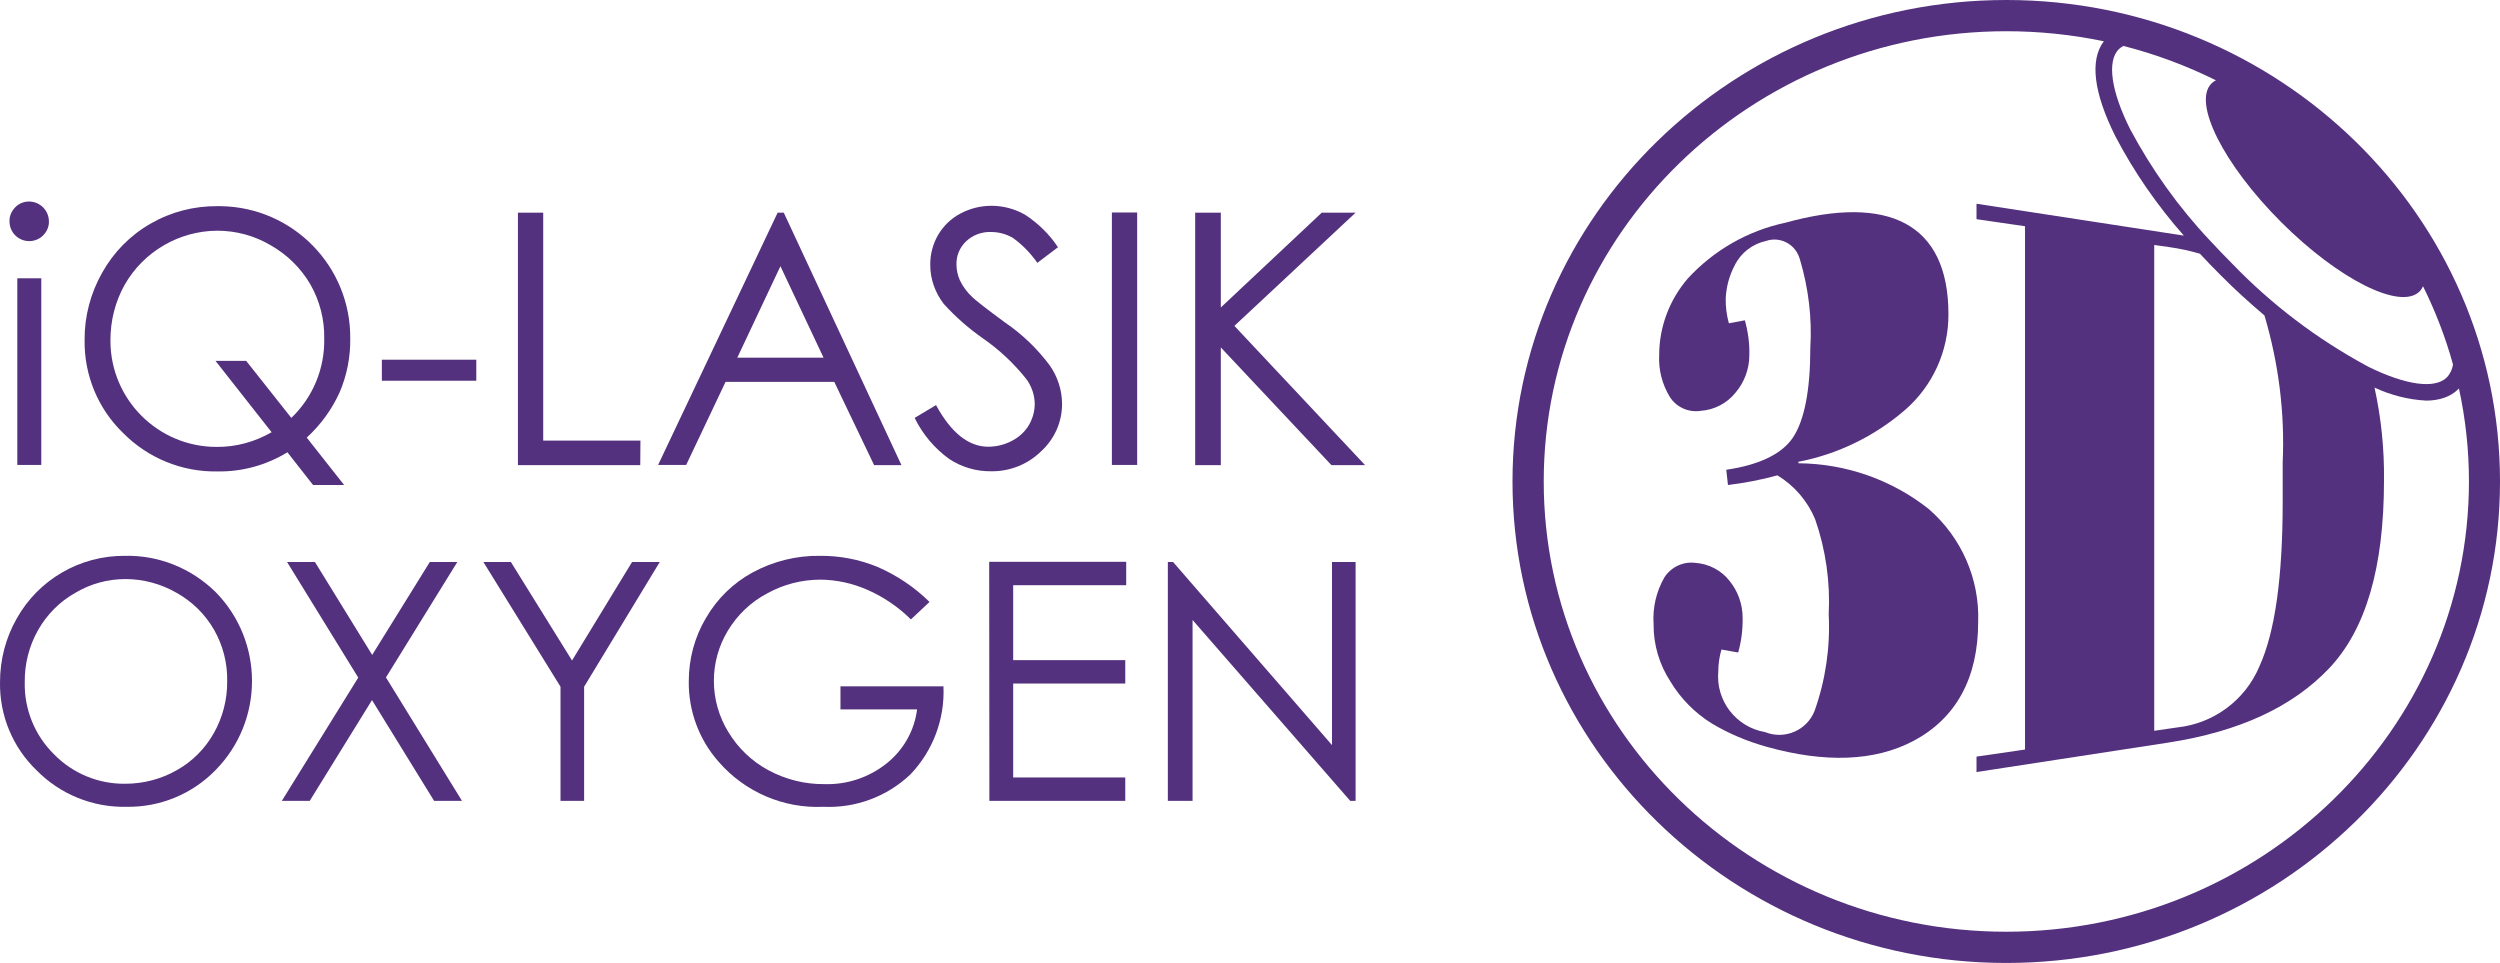 <svg xmlns="http://www.w3.org/2000/svg" id="uuid-5c13aa88-e28e-43be-8dcc-f0ef88df5d8c" width="1344.809" height="518" viewBox="0 0 1344.809 518"><defs><style>.uuid-e83e23c4-4956-4c57-a278-3aad01ebdb0b{fill:#53317e;}</style></defs><path id="uuid-a6815e87-05a5-4223-8bc1-ea9da6d1ffd7" class="uuid-e83e23c4-4956-4c57-a278-3aad01ebdb0b" d="M1079.209,0c-146.4,0-265.6,116.2-265.6,259s119.2,259,265.6,259,265.6-116.2,265.6-259S1225.709,0,1079.209,0Zm148.7,248.6v21.1c0,40.9-4.1,70.3-12.5,88.7-7.6,18.2-24.6,30.8-44.2,32.9l-12.4,1.8V131.8l7.9,1.1c5.7,.8,11.3,2,16.7,3.6,3.6,3.9,7.3,7.7,11.1,11.5,7.7,7.8,15.7,15,23.6,21.7,7.6,25.7,11,52.3,9.8,78.9h0Zm45.2-51.8c-26.8-14.5-51.2-33-72.3-54.9-4.1-4.1-8.1-8.3-12-12.5-16.9-17.9-31.3-38.1-42.9-59.8-10.3-20.5-12.6-36.6-6.2-43.1,.7-.7,1.6-1.3,2.5-1.8,17.2,4.4,33.9,10.6,49.8,18.5-.9,.4-1.7,1-2.4,1.7-10.3,10.3,6.5,43.6,37.4,74.5,30.9,30.9,64.2,47.6,74.5,37.4,.8-.8,1.4-1.8,1.9-2.8,6.7,13.5,12.1,27.5,16.1,42-.3,2.6-1.5,5.1-3.3,7-6.4,6.4-22.1,4.2-42.2-5.7l-.9-.5Zm-193.9,304.4c-137.2,0-248.8-108.6-248.8-242.2S942.009,16.8,1079.209,16.8c17.6,0,35.2,1.8,52.5,5.4-7.7,10.1-5.5,27.8,6.3,51.3,10,19.1,22.4,37,36.7,53.2h-.2l-111.3-17.1v8.3l26.1,3.8V403.2l-26.1,3.8v8.3l102.9-15.8c38.9-6,67.1-19.4,86.6-39.8,20-21,29.7-54.5,29.7-101.3,.2-16.8-1.5-33.5-5.1-49.9,8.8,4.1,18.2,6.5,27.9,7,3.3,0,6.7-.5,9.8-1.6,2.8-1,5.4-2.6,7.5-4.7,.1-.1,.2-.2,.2-.3,3.6,16.5,5.4,33.3,5.4,50.1-.1,133.5-111.7,242.2-248.9,242.2h0Z"></path><rect id="uuid-0b54b68f-e3a9-4035-9604-a0a52c2eee55" class="uuid-e83e23c4-4956-4c57-a278-3aad01ebdb0b" x="9.309" y="149.7" width="12.9" height="100.4"></rect><path id="uuid-2b9f116d-d498-4e2e-ad46-9c7335a42382" class="uuid-e83e23c4-4956-4c57-a278-3aad01ebdb0b" d="M15.709,129.7c2.8,0,5.6-1.1,7.5-3.1,2-2,3.2-4.7,3.1-7.5,0-5.9-4.8-10.7-10.7-10.7h0c-2.8,0-5.5,1.1-7.4,3.1-2,2-3.2,4.7-3.1,7.6,0,2.8,1.1,5.5,3.1,7.5,2,2,4.7,3.1,7.5,3.1Z"></path><path id="uuid-c4529c54-20a9-4d5c-9bec-5a935e262d4a" class="uuid-e83e23c4-4956-4c57-a278-3aad01ebdb0b" d="M117.109,253.6c13.2,.2,26.2-3.4,37.5-10.3l13.8,17.6h16.7l-20.1-25.5c7.5-6.9,13.5-15.1,17.7-24.4,3.9-9.1,5.8-18.9,5.7-28.7,.4-39-30.8-70.9-69.8-71.4h-1.7c-12.6-.1-25,3.1-35.9,9.4-11,6.3-19.9,15.4-26,26.3-6.3,11.1-9.6,23.6-9.5,36.3-.3,18.8,7.2,37,20.7,50,13.4,13.6,31.9,21.1,50.9,20.7Zm-50-100.5c10.2-17.8,29.2-28.9,49.8-29,10.1,0,20.1,2.7,28.8,7.9,8.8,5,16.1,12.2,21.2,20.9,5.1,8.9,7.7,19,7.5,29.3,.3,16.1-6.1,31.5-17.7,42.6l-24.3-30.7h-16.5l30.2,38.4c-9,5.2-19.2,8-29.6,7.9-31.5,0-57-25.5-57.1-56.9v-.6c0-10.5,2.6-20.7,7.7-29.8Z"></path><rect id="uuid-9e9ddb81-a128-461c-8ca6-a5f614b9143c" class="uuid-e83e23c4-4956-4c57-a278-3aad01ebdb0b" x="205.409" y="193.5" width="50.8" height="11.3"></rect><path id="uuid-f169461c-3066-42e0-b4ab-7892137581f1" class="uuid-e83e23c4-4956-4c57-a278-3aad01ebdb0b" d="M344.509,237h-52.3V114.4h-13.6V250.2h65.8l.1-13.2Z"></path><path id="uuid-a13ceea4-4901-4825-be62-d35c5d009eb0" class="uuid-e83e23c4-4956-4c57-a278-3aad01ebdb0b" d="M448.809,205.5l21.4,44.7h14.7l-63.3-135.8h-3.3l-64.3,135.7h15.1l21.2-44.7h58.5v.1Zm-29-62.3l23.2,49.2h-46.4l23.2-49.2Z"></path><path id="uuid-c1a97825-0e10-4ae8-b51e-c59aa9139a78" class="uuid-e83e23c4-4956-4c57-a278-3aad01ebdb0b" d="M560.109,242.7c7.2-6.6,11.3-15.9,11.2-25.7-.1-7.3-2.4-14.4-6.6-20.4-6.7-9-14.9-16.9-24.2-23.2-9.9-7.3-15.8-11.9-17.5-13.6-2.8-2.6-5.1-5.7-6.7-9.1-1.2-2.7-1.8-5.6-1.8-8.6-.1-4.6,1.8-9.1,5.2-12.3,3.6-3.4,8.5-5.2,13.4-5,4.2,0,8.2,1.1,11.8,3.2,5.1,3.7,9.5,8.2,13.1,13.4l11.1-8.4c-4.6-7-10.7-12.9-17.7-17.5-5.5-3.1-11.7-4.8-18-4.8-5.9,0-11.6,1.4-16.8,4.2-5,2.6-9.1,6.6-12,11.5-2.8,4.9-4.3,10.5-4.2,16.2,0,7.5,2.6,14.8,7.2,20.8,6.3,7,13.4,13.2,21.1,18.6,8.8,6.1,16.6,13.4,23.3,21.8,2.9,3.9,4.5,8.5,4.6,13.4,0,4-1.1,7.9-3.1,11.4-2.2,3.7-5.4,6.6-9.1,8.5-3.9,2.1-8.4,3.2-12.8,3.2-10.6,0-20-7.5-28.1-22.4l-11.5,6.9c4.3,8.8,10.7,16.4,18.6,22.1,6.7,4.4,14.5,6.7,22.4,6.6,10.1,.2,19.9-3.7,27.1-10.8Z"></path><rect id="uuid-246583a2-51bc-427f-9038-d3443636004d" class="uuid-e83e23c4-4956-4c57-a278-3aad01ebdb0b" x="598.109" y="114.3" width="13.6" height="135.8"></rect><path id="uuid-ebea6a30-b43a-40ed-8b4e-1adf0ce46e48" class="uuid-e83e23c4-4956-4c57-a278-3aad01ebdb0b" d="M729.209,114.4h-18.2l-54.3,51v-51h-13.8V250.2h13.8v-63.3l59.5,63.3h18.1l-70.3-74.9,65.2-60.9Z"></path><path id="uuid-bb18d85d-fb2b-4807-a917-de0771b32cd7" class="uuid-e83e23c4-4956-4c57-a278-3aad01ebdb0b" d="M66.909,299c-24-.1-46.2,12.8-57.9,33.7C3.009,343.2,.009,355,.009,367c-.3,17.8,6.8,35,19.7,47.4,12.7,12.9,30.2,20,48.3,19.6,18,.3,35.3-6.8,47.9-19.7,26.2-26.6,26.2-69.3,0-95.9-13.1-12.8-30.7-19.9-49-19.4Zm48.1,95.4c-4.7,8.3-11.5,15.2-19.9,19.9-8.4,4.8-18,7.3-27.7,7.3-14.4,.2-28.2-5.5-38.3-15.8-10.4-10.2-16.1-24.2-15.8-38.8-.1-9.8,2.3-19.5,7.2-28.1,4.7-8.3,11.6-15.3,20-20,8.2-4.9,17.5-7.4,27-7.4,9.7,0,19.1,2.6,27.5,7.4,8.4,4.7,15.3,11.5,20.1,19.8,4.8,8.4,7.3,18,7.1,27.7,.1,9.8-2.4,19.5-7.2,28h0Z"></path><path id="uuid-b1080b65-643c-4efe-98e3-6f7e70bb4c1c" class="uuid-e83e23c4-4956-4c57-a278-3aad01ebdb0b" d="M246.009,302.3h-14.8l-31,50-30.8-50h-15l38.3,62.2-41.1,66.3h15l33.5-54.2,33.4,54.2h15l-40.9-66.4,38.4-62.1Z"></path><path id="uuid-c21f048d-03d8-4a64-8dc3-f2e1afab7b70" class="uuid-e83e23c4-4956-4c57-a278-3aad01ebdb0b" d="M307.709,355.3l-32.9-53h-14.8l41.5,67.1v61.4h12.7v-61.4l40.7-67.1h-14.9l-32.3,53Z"></path><path id="uuid-a48dfe07-b9d0-4e6f-ba93-a27efe763d92" class="uuid-e83e23c4-4956-4c57-a278-3aad01ebdb0b" d="M452.309,381.6h41c-1.4,11.4-7.3,21.8-16.3,29-9.5,7.6-21.4,11.6-33.6,11.2-10.5,.1-20.8-2.5-30.1-7.5-8.9-4.8-16.3-11.9-21.5-20.5-5.1-8.3-7.8-17.8-7.8-27.6,0-9.5,2.6-18.8,7.5-26.9,5.1-8.5,12.4-15.5,21.2-20.1,8.8-4.9,18.7-7.4,28.8-7.4,8.6,.1,17.1,2,24.9,5.4,8.8,3.8,16.8,9.3,23.6,16l10-9.4c-8.1-8-17.7-14.4-28.1-18.9-9.8-4-20.2-6-30.8-5.9-12.6-.2-25.1,2.9-36.2,8.9-10.5,5.7-19.2,14.2-25.2,24.6-6.1,10.3-9.2,22-9.2,34-.2,15.9,5.5,31.3,16,43.2,14.1,16.3,34.9,25.3,56.4,24.3,17.4,.8,34.3-5.5,46.9-17.5,12.1-12.7,18.5-29.8,17.7-47.3h-55.4v12.4h.2Z"></path><path id="uuid-c5615f9b-89a1-4c0a-a0b4-9def034152a2" class="uuid-e83e23c4-4956-4c57-a278-3aad01ebdb0b" d="M532.209,430.8h73.1v-12.6h-60.3v-50.5h60.3v-12.6h-60.3v-40.3h60.8v-12.6h-73.7l.1,128.6Z"></path><path id="uuid-26646fbf-abd1-4aca-91ac-7b9bd34e8b19" class="uuid-e83e23c4-4956-4c57-a278-3aad01ebdb0b" d="M716.509,400.8l-85.5-98.5h-2.8v128.5h13.3v-97.3l84.8,97.3h2.9v-128.5h-12.7v98.5Z"></path><path id="uuid-2ac7bb9a-ddb0-4354-84ea-2d61fbbe3ef6" class="uuid-e83e23c4-4956-4c57-a278-3aad01ebdb0b" d="M1037.509,273.8c-20-15.8-44.6-24.4-70.1-24.6v-.8c21.3-4.1,41.1-13.8,57.5-28,14.8-12.9,23.3-31.7,23.2-51.4,0-49-32.4-64.5-87.7-49.2-20.2,4.3-38.5,14.8-52.5,30-9.9,11.5-15.4,26.1-15.4,41.3-.4,7.8,1.6,15.5,5.6,22.2,3.5,5.7,10.1,8.7,16.7,7.7,7.3-.5,14.1-4,18.7-9.7,4.8-5.6,7.5-12.8,7.5-20.2,.2-6.3-.7-12.7-2.4-18.8l-8.6,1.6c-1.2-4.3-1.8-8.9-1.7-13.4,.3-6.2,1.9-12.2,4.8-17.7,3.3-6.8,9.6-11.6,16.9-13.2,7.4-2.5,15.4,1.5,17.9,9h0l.3,.9c4.6,15.4,6.6,31.6,5.6,47.7,0,22.8-3.2,38.9-9.3,48.1-6,9-18.3,14.8-35.9,17.4l.9,8.2c9-1.1,17.9-2.8,26.6-5.2,9.1,5.5,16.2,13.8,20.3,23.6,5.7,16.4,8.2,33.8,7.3,51.2,.9,17.6-1.7,35.3-7.6,51.9-4.1,10.4-15.9,15.6-26.4,11.5h0l-.3-.1c-15.6-2.7-26.5-16.9-25.1-32.6,0-4,.6-8,1.7-11.8l9,1.6c1.7-6,2.5-12.3,2.4-18.6,0-7.3-2.5-14.4-7.1-20-4.4-5.6-11.1-9.1-18.2-9.6-6.6-.9-13.2,2.2-16.8,7.8-4.4,7.7-6.4,16.4-5.8,25.2-.1,11,3.1,21.7,9.1,30.9,5.5,9.1,13.1,16.8,22.1,22.4,9.3,5.6,19.4,9.8,29.9,12.7,30.9,8.6,57.7,7.9,78.8-3.3,22.7-12.1,34.7-33.6,34.7-64,.8-23.1-9-45.4-26.6-60.7Z"></path></svg>